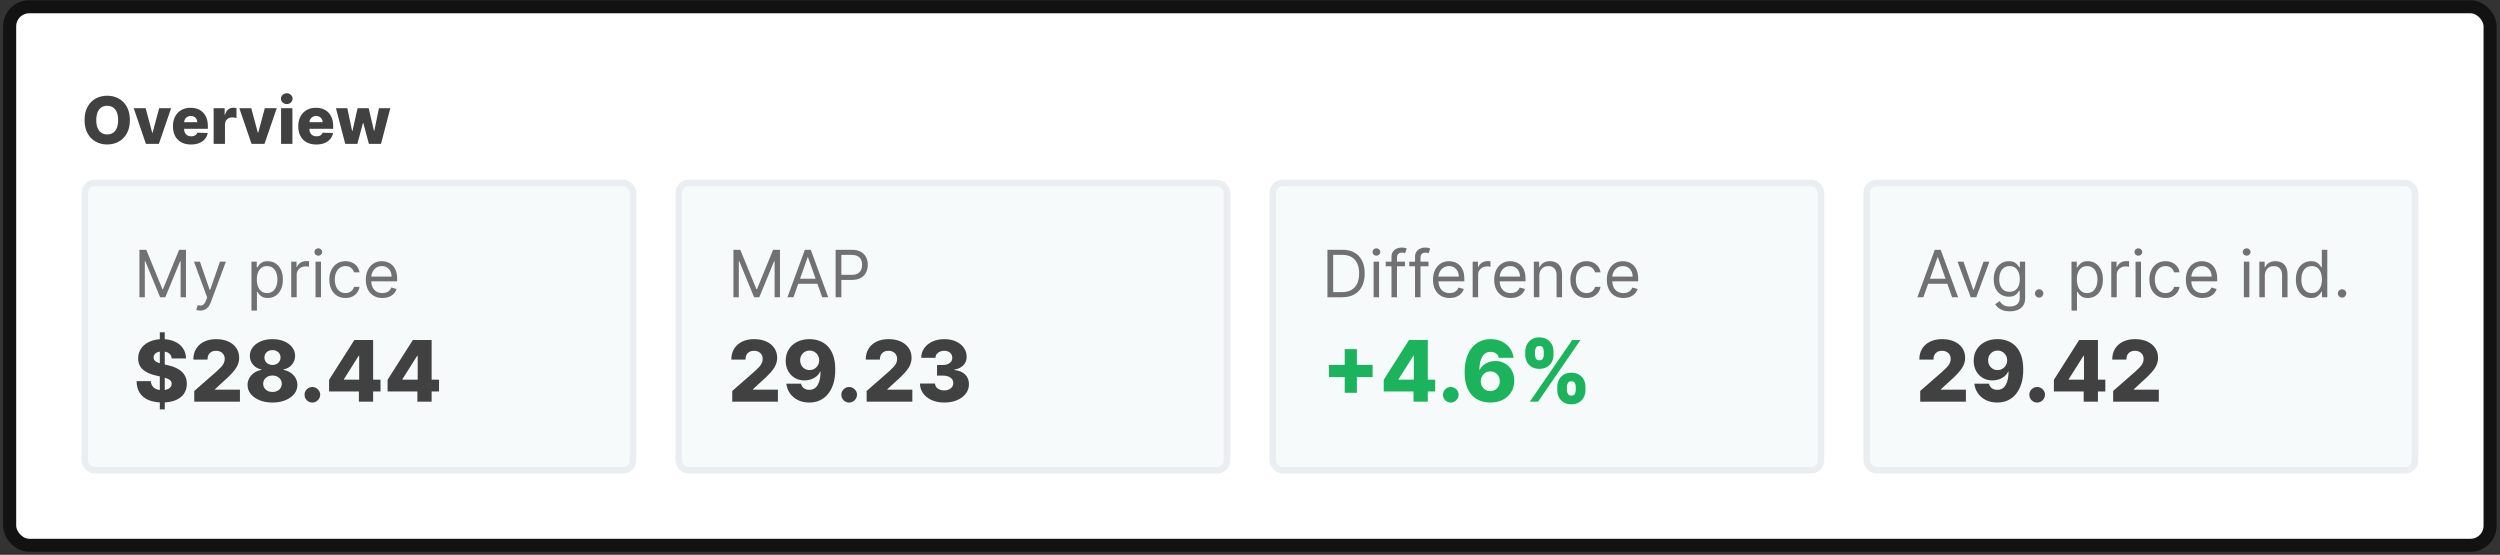 <svg width="383" height="85" viewBox="0 0 383 85" fill="none" xmlns="http://www.w3.org/2000/svg">
<rect x="0" y="0" width="383" height="85" fill="#333333" stroke="none"/>
<rect x="1.481" y="1.036" width="380" height="82.504" rx="3" fill="white"/>
<rect x="1.481" y="1.036" width="380" height="82.504" rx="3" stroke="#121212" stroke-width="2"/>
<path d="M19.896 18.399C19.896 19.2 19.742 19.878 19.434 20.434C19.126 20.991 18.71 21.413 18.184 21.702C17.661 21.991 17.074 22.135 16.423 22.135C15.769 22.135 15.181 21.99 14.658 21.698C14.135 21.407 13.719 20.985 13.412 20.431C13.106 19.874 12.953 19.197 12.953 18.399C12.953 17.599 13.106 16.921 13.412 16.365C13.719 15.808 14.135 15.386 14.658 15.097C15.181 14.808 15.769 14.664 16.423 14.664C17.074 14.664 17.661 14.808 18.184 15.097C18.71 15.386 19.126 15.808 19.434 16.365C19.742 16.921 19.896 17.599 19.896 18.399ZM18.099 18.399C18.099 17.926 18.032 17.526 17.897 17.199C17.764 16.872 17.572 16.625 17.321 16.457C17.073 16.289 16.773 16.205 16.423 16.205C16.075 16.205 15.775 16.289 15.524 16.457C15.274 16.625 15.081 16.872 14.946 17.199C14.813 17.526 14.747 17.926 14.747 18.399C14.747 18.873 14.813 19.273 14.946 19.6C15.081 19.927 15.274 20.174 15.524 20.342C15.775 20.51 16.075 20.594 16.423 20.594C16.773 20.594 17.073 20.51 17.321 20.342C17.572 20.174 17.764 19.927 17.897 19.6C18.032 19.273 18.099 18.873 18.099 18.399ZM26.213 16.581L24.342 22.036H22.353L20.485 16.581H22.314L23.319 20.338H23.376L24.384 16.581H26.213ZM29.253 22.139C28.683 22.139 28.19 22.026 27.776 21.802C27.364 21.574 27.047 21.251 26.824 20.832C26.604 20.411 26.494 19.91 26.494 19.33C26.494 18.767 26.605 18.274 26.828 17.853C27.05 17.429 27.364 17.1 27.769 16.865C28.174 16.629 28.651 16.51 29.2 16.51C29.588 16.51 29.943 16.571 30.265 16.691C30.587 16.812 30.865 16.991 31.1 17.228C31.334 17.464 31.516 17.757 31.647 18.105C31.777 18.45 31.842 18.847 31.842 19.294V19.728H27.101V18.719H30.226C30.224 18.535 30.18 18.37 30.095 18.226C30.009 18.081 29.892 17.969 29.743 17.888C29.596 17.805 29.427 17.764 29.235 17.764C29.041 17.764 28.867 17.808 28.713 17.895C28.559 17.98 28.438 18.098 28.348 18.247C28.258 18.394 28.21 18.561 28.206 18.747V19.774C28.206 19.996 28.249 20.192 28.337 20.36C28.424 20.526 28.549 20.654 28.71 20.747C28.871 20.839 29.062 20.885 29.285 20.885C29.439 20.885 29.579 20.864 29.704 20.821C29.83 20.779 29.937 20.716 30.027 20.633C30.117 20.55 30.185 20.448 30.23 20.328L31.824 20.374C31.758 20.731 31.612 21.043 31.387 21.308C31.165 21.571 30.872 21.776 30.51 21.922C30.148 22.067 29.729 22.139 29.253 22.139ZM32.729 22.036V16.581H34.416V17.576H34.472C34.572 17.216 34.734 16.948 34.959 16.773C35.184 16.596 35.445 16.507 35.744 16.507C35.824 16.507 35.907 16.513 35.992 16.524C36.078 16.534 36.157 16.549 36.23 16.571V18.08C36.147 18.052 36.038 18.029 35.904 18.012C35.771 17.996 35.653 17.988 35.548 17.988C35.342 17.988 35.157 18.034 34.991 18.126C34.828 18.216 34.699 18.343 34.604 18.506C34.511 18.667 34.465 18.856 34.465 19.074V22.036H32.729ZM42.395 16.581L40.523 22.036H38.535L36.667 16.581H38.496L39.501 20.338H39.558L40.566 16.581H42.395ZM43.061 22.036V16.581H44.797V22.036H43.061ZM43.931 15.946C43.687 15.946 43.477 15.865 43.302 15.704C43.127 15.541 43.039 15.344 43.039 15.115C43.039 14.887 43.127 14.693 43.302 14.532C43.477 14.369 43.687 14.287 43.931 14.287C44.177 14.287 44.387 14.369 44.559 14.532C44.735 14.693 44.822 14.887 44.822 15.115C44.822 15.344 44.735 15.541 44.559 15.704C44.387 15.865 44.177 15.946 43.931 15.946ZM48.452 22.139C47.882 22.139 47.389 22.026 46.975 21.802C46.563 21.574 46.246 21.251 46.023 20.832C45.803 20.411 45.693 19.91 45.693 19.33C45.693 18.767 45.804 18.274 46.027 17.853C46.249 17.429 46.563 17.1 46.968 16.865C47.373 16.629 47.85 16.51 48.399 16.51C48.787 16.51 49.142 16.571 49.464 16.691C49.786 16.812 50.065 16.991 50.299 17.228C50.533 17.464 50.716 17.757 50.846 18.105C50.976 18.45 51.041 18.847 51.041 19.294V19.728H46.3V18.719H49.425C49.423 18.535 49.379 18.37 49.294 18.226C49.209 18.081 49.092 17.969 48.942 17.888C48.796 17.805 48.626 17.764 48.435 17.764C48.24 17.764 48.066 17.808 47.913 17.895C47.759 17.98 47.637 18.098 47.547 18.247C47.457 18.394 47.41 18.561 47.405 18.747V19.774C47.405 19.996 47.449 20.192 47.536 20.36C47.624 20.526 47.748 20.654 47.909 20.747C48.07 20.839 48.262 20.885 48.484 20.885C48.638 20.885 48.778 20.864 48.903 20.821C49.029 20.779 49.136 20.716 49.227 20.633C49.316 20.55 49.384 20.448 49.429 20.328L51.023 20.374C50.957 20.731 50.812 21.043 50.587 21.308C50.364 21.571 50.072 21.776 49.709 21.922C49.347 22.067 48.928 22.139 48.452 22.139ZM52.889 22.036L51.468 16.581H53.212L53.947 20.076H53.993L54.781 16.581H56.482L57.292 20.051H57.338L58.052 16.581H59.795L58.371 22.036H56.514L55.662 18.858H55.602L54.749 22.036H52.889Z" fill="#414141"/>
<rect x="12.481" y="27.54" width="85" height="45" rx="2" fill="#618DA5" fill-opacity="0.05"/>
<rect x="12.981" y="28.04" width="84" height="44" rx="1.5" stroke="#506774" stroke-opacity="0.08"/>
<path d="M21.362 38.267H22.413L24.884 44.304H24.97L27.441 38.267H28.492V45.54H27.669V40.014H27.598L25.325 45.54H24.529L22.257 40.014H22.186V45.54H21.362V38.267ZM30.684 47.585C30.542 47.585 30.416 47.573 30.304 47.55C30.193 47.528 30.116 47.507 30.074 47.486L30.287 46.747C30.49 46.799 30.67 46.818 30.826 46.804C30.983 46.79 31.121 46.72 31.242 46.594C31.365 46.471 31.477 46.271 31.579 45.994L31.735 45.568L29.718 40.085H30.628L32.133 44.432H32.19L33.696 40.085H34.605L32.289 46.335C32.185 46.617 32.056 46.85 31.902 47.035C31.748 47.222 31.57 47.36 31.366 47.45C31.165 47.54 30.938 47.585 30.684 47.585ZM38.523 47.585V40.085H39.333V40.952H39.433C39.494 40.857 39.579 40.736 39.688 40.589C39.8 40.44 39.958 40.307 40.164 40.191C40.373 40.073 40.654 40.014 41.009 40.014C41.469 40.014 41.873 40.129 42.224 40.358C42.574 40.588 42.848 40.914 43.044 41.335C43.241 41.756 43.339 42.254 43.339 42.827C43.339 43.404 43.241 43.905 43.044 44.329C42.848 44.75 42.575 45.077 42.227 45.309C41.879 45.538 41.478 45.653 41.023 45.653C40.673 45.653 40.393 45.595 40.182 45.479C39.971 45.361 39.809 45.227 39.695 45.078C39.582 44.926 39.494 44.801 39.433 44.702H39.362V47.585H38.523ZM39.347 42.812C39.347 43.224 39.408 43.588 39.529 43.903C39.649 44.215 39.826 44.46 40.058 44.638C40.29 44.813 40.574 44.9 40.91 44.9C41.26 44.9 41.553 44.808 41.787 44.623C42.024 44.436 42.201 44.185 42.32 43.87C42.44 43.553 42.501 43.2 42.501 42.812C42.501 42.429 42.442 42.083 42.323 41.775C42.207 41.465 42.031 41.22 41.794 41.04C41.56 40.858 41.265 40.767 40.91 40.767C40.569 40.767 40.282 40.853 40.05 41.026C39.819 41.197 39.643 41.436 39.525 41.743C39.407 42.049 39.347 42.405 39.347 42.812ZM44.617 45.54V40.085H45.427V40.909H45.484C45.583 40.639 45.763 40.42 46.023 40.252C46.284 40.084 46.578 40 46.904 40C46.966 40 47.043 40.001 47.135 40.003C47.227 40.006 47.297 40.009 47.344 40.014V40.866C47.316 40.859 47.251 40.849 47.149 40.834C47.05 40.818 46.944 40.809 46.833 40.809C46.568 40.809 46.331 40.865 46.123 40.976C45.917 41.085 45.754 41.237 45.633 41.431C45.514 41.623 45.455 41.842 45.455 42.088V45.54H44.617ZM48.338 45.54V40.085H49.176V45.54H48.338ZM48.764 39.176C48.601 39.176 48.46 39.12 48.342 39.009C48.225 38.898 48.167 38.764 48.167 38.608C48.167 38.452 48.225 38.318 48.342 38.206C48.46 38.095 48.601 38.04 48.764 38.04C48.928 38.04 49.067 38.095 49.183 38.206C49.301 38.318 49.361 38.452 49.361 38.608C49.361 38.764 49.301 38.898 49.183 39.009C49.067 39.12 48.928 39.176 48.764 39.176ZM52.927 45.653C52.416 45.653 51.975 45.532 51.606 45.291C51.237 45.05 50.953 44.717 50.754 44.293C50.555 43.869 50.455 43.385 50.455 42.841C50.455 42.287 50.557 41.798 50.761 41.374C50.967 40.948 51.253 40.615 51.62 40.376C51.989 40.135 52.42 40.014 52.913 40.014C53.296 40.014 53.642 40.085 53.95 40.227C54.257 40.369 54.51 40.568 54.706 40.824C54.903 41.079 55.025 41.378 55.072 41.718H54.234C54.17 41.47 54.028 41.25 53.808 41.058C53.59 40.864 53.296 40.767 52.927 40.767C52.6 40.767 52.314 40.852 52.068 41.023C51.824 41.191 51.633 41.428 51.496 41.736C51.361 42.042 51.293 42.4 51.293 42.812C51.293 43.234 51.36 43.601 51.492 43.913C51.627 44.226 51.817 44.468 52.06 44.641C52.307 44.814 52.596 44.9 52.927 44.9C53.145 44.9 53.342 44.862 53.52 44.787C53.697 44.711 53.848 44.602 53.971 44.46C54.094 44.318 54.182 44.148 54.234 43.949H55.072C55.025 44.271 54.907 44.561 54.72 44.819C54.536 45.074 54.291 45.278 53.985 45.429C53.682 45.579 53.329 45.653 52.927 45.653ZM58.584 45.653C58.058 45.653 57.605 45.537 57.224 45.305C56.845 45.071 56.553 44.744 56.347 44.325C56.143 43.904 56.041 43.414 56.041 42.855C56.041 42.296 56.143 41.804 56.347 41.378C56.553 40.949 56.839 40.615 57.206 40.376C57.575 40.135 58.006 40.014 58.499 40.014C58.783 40.014 59.063 40.061 59.34 40.156C59.617 40.251 59.869 40.405 60.097 40.618C60.324 40.828 60.505 41.108 60.64 41.456C60.775 41.804 60.842 42.232 60.842 42.741V43.096H56.638V42.372H59.99C59.99 42.064 59.929 41.79 59.806 41.548C59.685 41.307 59.512 41.116 59.287 40.976C59.065 40.837 58.802 40.767 58.499 40.767C58.165 40.767 57.876 40.85 57.632 41.015C57.391 41.179 57.205 41.392 57.075 41.655C56.944 41.917 56.879 42.199 56.879 42.5V42.983C56.879 43.395 56.95 43.744 57.092 44.03C57.237 44.314 57.437 44.531 57.693 44.68C57.948 44.827 58.245 44.9 58.584 44.9C58.804 44.9 59.003 44.87 59.181 44.808C59.36 44.744 59.516 44.649 59.646 44.524C59.776 44.396 59.877 44.237 59.947 44.048L60.757 44.275C60.672 44.55 60.529 44.791 60.328 45C60.126 45.206 59.878 45.367 59.582 45.483C59.286 45.596 58.953 45.653 58.584 45.653Z" fill="#717171"/>
<path d="M24.484 62.721V50.903H25.241V62.721H24.484ZM26.307 54.919C26.276 54.581 26.139 54.318 25.896 54.13C25.656 53.939 25.313 53.844 24.867 53.844C24.571 53.844 24.325 53.882 24.128 53.959C23.931 54.036 23.783 54.142 23.685 54.278C23.586 54.41 23.536 54.562 23.533 54.735C23.526 54.876 23.554 55.001 23.616 55.109C23.68 55.217 23.773 55.312 23.893 55.395C24.016 55.475 24.163 55.546 24.336 55.607C24.508 55.669 24.702 55.723 24.918 55.769L25.73 55.954C26.198 56.055 26.61 56.191 26.967 56.36C27.327 56.529 27.629 56.731 27.872 56.965C28.118 57.199 28.305 57.468 28.431 57.773C28.557 58.077 28.622 58.419 28.625 58.797C28.622 59.394 28.471 59.907 28.172 60.335C27.874 60.762 27.444 61.09 26.884 61.318C26.327 61.546 25.655 61.66 24.867 61.66C24.076 61.66 23.386 61.541 22.799 61.304C22.211 61.067 21.754 60.707 21.427 60.224C21.101 59.741 20.933 59.13 20.924 58.391H23.113C23.131 58.696 23.212 58.95 23.357 59.153C23.502 59.356 23.7 59.51 23.953 59.614C24.208 59.719 24.504 59.771 24.839 59.771C25.147 59.771 25.408 59.73 25.624 59.647C25.842 59.564 26.01 59.448 26.127 59.301C26.244 59.153 26.304 58.984 26.307 58.793C26.304 58.614 26.249 58.462 26.141 58.336C26.033 58.206 25.867 58.096 25.642 58.003C25.421 57.908 25.138 57.82 24.793 57.74L23.805 57.509C22.986 57.322 22.341 57.019 21.871 56.6C21.4 56.178 21.166 55.609 21.169 54.892C21.166 54.307 21.323 53.795 21.64 53.355C21.957 52.914 22.395 52.571 22.956 52.325C23.516 52.079 24.154 51.956 24.871 51.956C25.604 51.956 26.239 52.08 26.778 52.33C27.32 52.576 27.74 52.922 28.038 53.368C28.337 53.815 28.489 54.332 28.495 54.919H26.307ZM29.76 61.54V59.896L33.209 56.877C33.467 56.643 33.687 56.429 33.869 56.235C34.05 56.038 34.189 55.841 34.284 55.644C34.38 55.444 34.428 55.227 34.428 54.993C34.428 54.732 34.37 54.509 34.257 54.324C34.143 54.136 33.986 53.992 33.786 53.89C33.586 53.788 33.356 53.738 33.098 53.738C32.836 53.738 32.607 53.792 32.41 53.899C32.213 54.004 32.059 54.156 31.948 54.356C31.841 54.556 31.787 54.8 31.787 55.086H29.622C29.622 54.443 29.766 53.887 30.056 53.419C30.345 52.951 30.751 52.591 31.274 52.339C31.801 52.084 32.412 51.956 33.107 51.956C33.824 51.956 34.447 52.076 34.977 52.316C35.506 52.556 35.916 52.891 36.205 53.322C36.497 53.75 36.643 54.247 36.643 54.813C36.643 55.173 36.571 55.53 36.426 55.884C36.282 56.238 36.022 56.629 35.646 57.057C35.274 57.485 34.745 57.997 34.058 58.594L32.927 59.638V59.698H36.759V61.54H29.76ZM41.743 61.669C41.008 61.669 40.351 61.552 39.772 61.318C39.197 61.081 38.744 60.761 38.415 60.358C38.089 59.952 37.926 59.493 37.926 58.982C37.926 58.591 38.02 58.233 38.207 57.906C38.395 57.58 38.649 57.309 38.969 57.094C39.292 56.875 39.652 56.735 40.049 56.674V56.6C39.529 56.505 39.103 56.263 38.77 55.875C38.441 55.487 38.276 55.033 38.276 54.513C38.276 54.021 38.426 53.582 38.724 53.198C39.026 52.813 39.437 52.51 39.957 52.288C40.48 52.066 41.076 51.956 41.743 51.956C42.411 51.956 43.005 52.066 43.525 52.288C44.049 52.51 44.459 52.813 44.758 53.198C45.06 53.582 45.21 54.021 45.21 54.513C45.21 55.036 45.043 55.492 44.707 55.88C44.375 56.264 43.952 56.505 43.438 56.6V56.674C43.832 56.735 44.189 56.875 44.509 57.094C44.832 57.309 45.087 57.58 45.275 57.906C45.466 58.233 45.561 58.591 45.561 58.982C45.561 59.493 45.397 59.952 45.067 60.358C44.738 60.761 44.286 61.081 43.71 61.318C43.138 61.552 42.482 61.669 41.743 61.669ZM41.743 60.048C42.023 60.048 42.27 59.996 42.482 59.892C42.694 59.784 42.861 59.635 42.981 59.444C43.104 59.253 43.165 59.037 43.165 58.797C43.165 58.551 43.104 58.333 42.981 58.142C42.858 57.951 42.688 57.802 42.473 57.694C42.261 57.583 42.017 57.528 41.743 57.528C41.473 57.528 41.23 57.583 41.014 57.694C40.799 57.802 40.629 57.951 40.506 58.142C40.383 58.333 40.322 58.551 40.322 58.797C40.322 59.037 40.382 59.253 40.502 59.444C40.625 59.631 40.792 59.779 41.005 59.887C41.22 59.995 41.466 60.048 41.743 60.048ZM41.743 55.917C41.983 55.917 42.196 55.867 42.38 55.769C42.568 55.67 42.714 55.533 42.819 55.358C42.927 55.183 42.981 54.984 42.981 54.763C42.981 54.541 42.927 54.346 42.819 54.176C42.714 54.007 42.57 53.875 42.385 53.779C42.2 53.681 41.987 53.632 41.743 53.632C41.503 53.632 41.289 53.681 41.102 53.779C40.914 53.875 40.768 54.007 40.663 54.176C40.559 54.346 40.506 54.541 40.506 54.763C40.506 54.984 40.559 55.183 40.663 55.358C40.771 55.53 40.919 55.667 41.106 55.769C41.294 55.867 41.506 55.917 41.743 55.917ZM47.857 61.673C47.524 61.673 47.24 61.556 47.003 61.323C46.769 61.089 46.653 60.806 46.657 60.473C46.653 60.147 46.769 59.868 47.003 59.638C47.24 59.404 47.524 59.287 47.857 59.287C48.171 59.287 48.448 59.404 48.688 59.638C48.931 59.868 49.054 60.147 49.057 60.473C49.054 60.695 48.995 60.896 48.882 61.078C48.771 61.26 48.625 61.404 48.443 61.512C48.265 61.62 48.069 61.673 47.857 61.673ZM50.414 59.97V58.188L54.288 52.085H55.871V54.504H54.952L52.686 58.096V58.169H58.295V59.97H50.414ZM54.98 61.54V59.425L55.026 58.645V52.085H57.164V61.54H54.98ZM59.377 59.97V58.188L63.25 52.085H64.834V54.504H63.915L61.648 58.096V58.169H67.257V59.97H59.377ZM63.943 61.54V59.425L63.989 58.645V52.085H66.126V61.54H63.943Z" fill="#414141"/>
<rect x="103.481" y="27.54" width="85" height="45" rx="2" fill="#618DA5" fill-opacity="0.05"/>
<rect x="103.981" y="28.04" width="84" height="44" rx="1.5" stroke="#506774" stroke-opacity="0.08"/>
<path d="M112.362 38.267H113.413L115.884 44.304H115.97L118.441 38.267H119.492V45.54H118.669V40.014H118.598L116.325 45.54H115.529L113.257 40.014H113.186V45.54H112.362V38.267ZM121.557 45.54H120.633L123.304 38.267H124.213L126.883 45.54H125.96L123.787 39.417H123.73L121.557 45.54ZM121.897 42.699H125.619V43.48H121.897V42.699ZM128.016 45.54V38.267H130.473C131.044 38.267 131.51 38.37 131.873 38.576C132.237 38.779 132.507 39.055 132.682 39.403C132.857 39.751 132.945 40.139 132.945 40.568C132.945 40.996 132.857 41.386 132.682 41.736C132.509 42.087 132.242 42.366 131.88 42.574C131.517 42.78 131.053 42.883 130.488 42.883H128.726V42.102H130.459C130.85 42.102 131.164 42.035 131.4 41.9C131.637 41.765 131.809 41.582 131.915 41.353C132.024 41.121 132.079 40.859 132.079 40.568C132.079 40.277 132.024 40.016 131.915 39.787C131.809 39.557 131.636 39.377 131.397 39.247C131.158 39.114 130.84 39.048 130.445 39.048H128.897V45.54H128.016Z" fill="#717171"/>
<path d="M112.178 61.54V59.896L115.627 56.877C115.885 56.643 116.105 56.429 116.287 56.235C116.468 56.038 116.607 55.841 116.702 55.644C116.798 55.444 116.845 55.227 116.845 54.993C116.845 54.732 116.788 54.509 116.675 54.324C116.561 54.136 116.404 53.992 116.204 53.89C116.004 53.788 115.774 53.738 115.516 53.738C115.254 53.738 115.025 53.792 114.828 53.899C114.631 54.004 114.477 54.156 114.366 54.356C114.259 54.556 114.205 54.8 114.205 55.086H112.04C112.04 54.443 112.184 53.887 112.474 53.419C112.763 52.951 113.169 52.591 113.692 52.339C114.219 52.084 114.83 51.956 115.525 51.956C116.242 51.956 116.865 52.076 117.395 52.316C117.924 52.556 118.333 52.891 118.623 53.322C118.915 53.75 119.061 54.247 119.061 54.813C119.061 55.173 118.989 55.53 118.844 55.884C118.7 56.238 118.44 56.629 118.064 57.057C117.692 57.485 117.162 57.997 116.476 58.594L115.345 59.638V59.698H119.177V61.54H112.178ZM124.028 51.956C124.545 51.956 125.039 52.04 125.509 52.21C125.98 52.376 126.4 52.642 126.77 53.008C127.139 53.371 127.43 53.85 127.642 54.444C127.855 55.038 127.961 55.763 127.961 56.618C127.964 57.406 127.871 58.113 127.684 58.737C127.496 59.359 127.227 59.888 126.876 60.325C126.528 60.762 126.11 61.096 125.62 61.327C125.131 61.555 124.585 61.669 123.981 61.669C123.317 61.669 122.73 61.541 122.222 61.286C121.718 61.027 121.313 60.679 121.008 60.242C120.707 59.805 120.527 59.316 120.468 58.774H122.716C122.787 59.088 122.936 59.325 123.164 59.485C123.392 59.642 123.664 59.721 123.981 59.721C124.56 59.721 124.992 59.47 125.279 58.968C125.565 58.467 125.708 57.785 125.708 56.923H125.653C125.52 57.206 125.332 57.449 125.089 57.653C124.849 57.856 124.571 58.011 124.254 58.119C123.937 58.227 123.603 58.28 123.252 58.28C122.686 58.28 122.186 58.151 121.752 57.892C121.321 57.634 120.982 57.279 120.736 56.826C120.493 56.374 120.37 55.857 120.367 55.275C120.364 54.623 120.516 54.047 120.824 53.548C121.131 53.047 121.561 52.656 122.112 52.376C122.663 52.093 123.301 51.953 124.028 51.956ZM124.041 53.71C123.758 53.71 123.506 53.776 123.284 53.908C123.066 54.041 122.893 54.219 122.767 54.444C122.641 54.669 122.579 54.921 122.583 55.201C122.586 55.481 122.649 55.734 122.772 55.958C122.898 56.183 123.069 56.361 123.284 56.494C123.503 56.626 123.752 56.692 124.032 56.692C124.241 56.692 124.435 56.654 124.614 56.577C124.792 56.5 124.948 56.394 125.08 56.258C125.212 56.12 125.316 55.96 125.389 55.778C125.466 55.597 125.503 55.403 125.5 55.197C125.497 54.923 125.432 54.673 125.306 54.449C125.18 54.224 125.006 54.045 124.785 53.913C124.566 53.778 124.318 53.71 124.041 53.71ZM130.097 61.673C129.765 61.673 129.48 61.556 129.243 61.323C129.009 61.089 128.894 60.806 128.897 60.473C128.894 60.147 129.009 59.868 129.243 59.638C129.48 59.404 129.765 59.287 130.097 59.287C130.411 59.287 130.688 59.404 130.928 59.638C131.171 59.868 131.294 60.147 131.297 60.473C131.294 60.695 131.236 60.896 131.122 61.078C131.011 61.26 130.865 61.404 130.683 61.512C130.505 61.62 130.309 61.673 130.097 61.673ZM132.77 61.54V59.896L136.218 56.877C136.477 56.643 136.697 56.429 136.879 56.235C137.06 56.038 137.199 55.841 137.294 55.644C137.39 55.444 137.437 55.227 137.437 54.993C137.437 54.732 137.38 54.509 137.266 54.324C137.153 54.136 136.996 53.992 136.796 53.89C136.595 53.788 136.366 53.738 136.108 53.738C135.846 53.738 135.617 53.792 135.42 53.899C135.223 54.004 135.069 54.156 134.958 54.356C134.85 54.556 134.797 54.8 134.797 55.086H132.631C132.631 54.443 132.776 53.887 133.065 53.419C133.355 52.951 133.761 52.591 134.284 52.339C134.81 52.084 135.421 51.956 136.117 51.956C136.834 51.956 137.457 52.076 137.987 52.316C138.516 52.556 138.925 52.891 139.215 53.322C139.507 53.75 139.653 54.247 139.653 54.813C139.653 55.173 139.581 55.53 139.436 55.884C139.292 56.238 139.031 56.629 138.656 57.057C138.284 57.485 137.754 57.997 137.068 58.594L135.937 59.638V59.698H139.769V61.54H132.77ZM144.656 61.669C143.936 61.669 143.297 61.546 142.74 61.3C142.186 61.05 141.749 60.707 141.429 60.27C141.109 59.833 140.946 59.33 140.94 58.76H143.239C143.248 58.967 143.314 59.15 143.437 59.31C143.561 59.467 143.728 59.59 143.941 59.679C144.153 59.768 144.395 59.813 144.665 59.813C144.936 59.813 145.175 59.765 145.381 59.67C145.59 59.571 145.753 59.438 145.87 59.268C145.987 59.096 146.044 58.899 146.041 58.677C146.044 58.456 145.981 58.259 145.852 58.086C145.723 57.914 145.54 57.78 145.303 57.685C145.069 57.589 144.792 57.542 144.472 57.542H143.553V55.917H144.472C144.752 55.917 144.998 55.87 145.21 55.778C145.426 55.686 145.593 55.557 145.713 55.39C145.833 55.221 145.892 55.027 145.889 54.809C145.892 54.596 145.841 54.41 145.736 54.25C145.635 54.087 145.492 53.961 145.307 53.872C145.126 53.782 144.915 53.738 144.675 53.738C144.422 53.738 144.193 53.782 143.987 53.872C143.784 53.961 143.622 54.087 143.502 54.25C143.382 54.413 143.319 54.602 143.313 54.818H141.129C141.135 54.255 141.292 53.759 141.6 53.331C141.908 52.901 142.326 52.564 142.856 52.32C143.388 52.077 143.995 51.956 144.675 51.956C145.352 51.956 145.947 52.074 146.461 52.311C146.975 52.548 147.375 52.871 147.662 53.281C147.948 53.687 148.091 54.147 148.091 54.661C148.094 55.193 147.92 55.632 147.569 55.977C147.221 56.321 146.774 56.534 146.226 56.614V56.688C146.958 56.774 147.511 57.011 147.883 57.399C148.259 57.786 148.445 58.271 148.442 58.853C148.442 59.401 148.28 59.887 147.957 60.312C147.637 60.733 147.191 61.066 146.618 61.309C146.049 61.549 145.395 61.669 144.656 61.669Z" fill="#414141"/>
<rect x="194.481" y="27.54" width="85" height="45" rx="2" fill="#618DA5" fill-opacity="0.05"/>
<rect x="194.981" y="28.04" width="84" height="44" rx="1.5" stroke="#506774" stroke-opacity="0.08"/>
<path d="M205.606 45.54H203.362V38.267H205.706C206.411 38.267 207.015 38.412 207.517 38.704C208.018 38.992 208.403 39.408 208.671 39.95C208.938 40.49 209.072 41.136 209.072 41.889C209.072 42.647 208.937 43.299 208.667 43.846C208.397 44.39 208.004 44.809 207.488 45.103C206.972 45.394 206.345 45.54 205.606 45.54ZM204.242 44.758H205.549C206.151 44.758 206.649 44.642 207.044 44.41C207.44 44.178 207.734 43.848 207.929 43.419C208.123 42.991 208.22 42.481 208.22 41.889C208.22 41.302 208.124 40.796 207.932 40.373C207.74 39.947 207.454 39.62 207.073 39.392C206.692 39.163 206.217 39.048 205.649 39.048H204.242V44.758ZM210.436 45.54V40.085H211.274V45.54H210.436ZM210.862 39.176C210.698 39.176 210.558 39.12 210.439 39.009C210.323 38.898 210.265 38.764 210.265 38.608C210.265 38.452 210.323 38.318 210.439 38.206C210.558 38.095 210.698 38.04 210.862 38.04C211.025 38.04 211.165 38.095 211.281 38.206C211.399 38.318 211.458 38.452 211.458 38.608C211.458 38.764 211.399 38.898 211.281 39.009C211.165 39.12 211.025 39.176 210.862 39.176ZM215.238 40.085V40.795H212.297V40.085H215.238ZM213.178 45.54V39.332C213.178 39.02 213.251 38.759 213.398 38.551C213.545 38.343 213.736 38.186 213.97 38.082C214.204 37.978 214.452 37.926 214.712 37.926C214.918 37.926 215.086 37.943 215.216 37.976C215.347 38.009 215.444 38.04 215.508 38.068L215.266 38.792C215.223 38.778 215.164 38.76 215.089 38.739C215.015 38.718 214.918 38.707 214.797 38.707C214.52 38.707 214.32 38.777 214.197 38.917C214.076 39.056 214.016 39.261 214.016 39.531V45.54H213.178ZM218.841 40.085V40.795H215.901V40.085H218.841ZM216.782 45.54V39.332C216.782 39.02 216.855 38.759 217.002 38.551C217.148 38.343 217.339 38.186 217.573 38.082C217.808 37.978 218.055 37.926 218.316 37.926C218.522 37.926 218.69 37.943 218.82 37.976C218.95 38.009 219.047 38.04 219.111 38.068L218.87 38.792C218.827 38.778 218.768 38.76 218.692 38.739C218.619 38.718 218.522 38.707 218.401 38.707C218.124 38.707 217.924 38.777 217.801 38.917C217.68 39.056 217.62 39.261 217.62 39.531V45.54H216.782ZM222.078 45.653C221.552 45.653 221.099 45.537 220.718 45.305C220.339 45.071 220.047 44.744 219.841 44.325C219.637 43.904 219.535 43.414 219.535 42.855C219.535 42.296 219.637 41.804 219.841 41.378C220.047 40.949 220.333 40.615 220.7 40.376C221.07 40.135 221.5 40.014 221.993 40.014C222.277 40.014 222.557 40.061 222.834 40.156C223.111 40.251 223.364 40.405 223.591 40.618C223.818 40.828 223.999 41.108 224.134 41.456C224.269 41.804 224.337 42.232 224.337 42.741V43.096H220.132V42.372H223.484C223.484 42.064 223.423 41.79 223.3 41.548C223.179 41.307 223.006 41.116 222.781 40.976C222.559 40.837 222.296 40.767 221.993 40.767C221.659 40.767 221.37 40.85 221.126 41.015C220.885 41.179 220.699 41.392 220.569 41.655C220.439 41.917 220.373 42.199 220.373 42.5V42.983C220.373 43.395 220.445 43.744 220.587 44.03C220.731 44.314 220.931 44.531 221.187 44.68C221.442 44.827 221.739 44.9 222.078 44.9C222.298 44.9 222.497 44.87 222.675 44.808C222.855 44.744 223.01 44.649 223.14 44.524C223.27 44.396 223.371 44.237 223.442 44.048L224.251 44.275C224.166 44.55 224.023 44.791 223.822 45C223.62 45.206 223.372 45.367 223.076 45.483C222.78 45.596 222.447 45.653 222.078 45.653ZM225.611 45.54V40.085H226.421V40.909H226.478C226.577 40.639 226.757 40.42 227.018 40.252C227.278 40.084 227.572 40 227.898 40C227.96 40 228.037 40.001 228.129 40.003C228.221 40.006 228.291 40.009 228.339 40.014V40.866C228.31 40.859 228.245 40.849 228.143 40.834C228.044 40.818 227.939 40.809 227.827 40.809C227.562 40.809 227.325 40.865 227.117 40.976C226.911 41.085 226.748 41.237 226.627 41.431C226.509 41.623 226.449 41.842 226.449 42.088V45.54H225.611ZM231.453 45.653C230.927 45.653 230.474 45.537 230.093 45.305C229.714 45.071 229.422 44.744 229.216 44.325C229.012 43.904 228.91 43.414 228.91 42.855C228.91 42.296 229.012 41.804 229.216 41.378C229.422 40.949 229.708 40.615 230.075 40.376C230.445 40.135 230.875 40.014 231.368 40.014C231.652 40.014 231.932 40.061 232.209 40.156C232.486 40.251 232.739 40.405 232.966 40.618C233.193 40.828 233.374 41.108 233.509 41.456C233.644 41.804 233.712 42.232 233.712 42.741V43.096H229.507V42.372H232.859C232.859 42.064 232.798 41.79 232.675 41.548C232.554 41.307 232.381 41.116 232.156 40.976C231.934 40.837 231.671 40.767 231.368 40.767C231.034 40.767 230.745 40.85 230.501 41.015C230.26 41.179 230.074 41.392 229.944 41.655C229.814 41.917 229.748 42.199 229.748 42.5V42.983C229.748 43.395 229.82 43.744 229.962 44.03C230.106 44.314 230.306 44.531 230.562 44.68C230.817 44.827 231.114 44.9 231.453 44.9C231.673 44.9 231.872 44.87 232.05 44.808C232.23 44.744 232.385 44.649 232.515 44.524C232.645 44.396 232.746 44.237 232.817 44.048L233.626 44.275C233.541 44.55 233.398 44.791 233.197 45C232.995 45.206 232.747 45.367 232.451 45.483C232.155 45.596 231.822 45.653 231.453 45.653ZM235.824 42.258V45.54H234.986V40.085H235.796V40.937H235.867C235.995 40.66 236.189 40.438 236.449 40.27C236.71 40.099 237.046 40.014 237.458 40.014C237.827 40.014 238.15 40.09 238.427 40.241C238.704 40.39 238.92 40.618 239.074 40.923C239.228 41.226 239.305 41.61 239.305 42.074V45.54H238.467V42.13C238.467 41.702 238.355 41.368 238.133 41.129C237.91 40.888 237.605 40.767 237.217 40.767C236.949 40.767 236.71 40.825 236.499 40.941C236.291 41.057 236.126 41.226 236.006 41.449C235.885 41.671 235.824 41.941 235.824 42.258ZM243.052 45.653C242.541 45.653 242.1 45.532 241.731 45.291C241.362 45.05 241.077 44.717 240.879 44.293C240.68 43.869 240.58 43.385 240.58 42.841C240.58 42.287 240.682 41.798 240.886 41.374C241.092 40.948 241.378 40.615 241.745 40.376C242.114 40.135 242.545 40.014 243.038 40.014C243.421 40.014 243.767 40.085 244.075 40.227C244.382 40.369 244.635 40.568 244.831 40.824C245.028 41.079 245.149 41.378 245.197 41.718H244.359C244.295 41.47 244.153 41.25 243.933 41.058C243.715 40.864 243.421 40.767 243.052 40.767C242.725 40.767 242.439 40.852 242.193 41.023C241.949 41.191 241.758 41.428 241.621 41.736C241.486 42.042 241.418 42.4 241.418 42.812C241.418 43.234 241.485 43.601 241.617 43.913C241.752 44.226 241.942 44.468 242.185 44.641C242.432 44.814 242.72 44.9 243.052 44.9C243.27 44.9 243.467 44.862 243.645 44.787C243.823 44.711 243.973 44.602 244.096 44.46C244.219 44.318 244.307 44.148 244.359 43.949H245.197C245.149 44.271 245.032 44.561 244.845 44.819C244.661 45.074 244.416 45.278 244.11 45.429C243.807 45.579 243.454 45.653 243.052 45.653ZM248.709 45.653C248.183 45.653 247.73 45.537 247.349 45.305C246.97 45.071 246.678 44.744 246.472 44.325C246.268 43.904 246.166 43.414 246.166 42.855C246.166 42.296 246.268 41.804 246.472 41.378C246.678 40.949 246.964 40.615 247.331 40.376C247.7 40.135 248.131 40.014 248.624 40.014C248.908 40.014 249.188 40.061 249.465 40.156C249.742 40.251 249.994 40.405 250.222 40.618C250.449 40.828 250.63 41.108 250.765 41.456C250.9 41.804 250.967 42.232 250.967 42.741V43.096H246.763V42.372H250.115C250.115 42.064 250.054 41.79 249.93 41.548C249.81 41.307 249.637 41.116 249.412 40.976C249.189 40.837 248.927 40.767 248.624 40.767C248.29 40.767 248.001 40.85 247.757 41.015C247.516 41.179 247.33 41.392 247.2 41.655C247.069 41.917 247.004 42.199 247.004 42.5V42.983C247.004 43.395 247.075 43.744 247.217 44.03C247.362 44.314 247.562 44.531 247.818 44.68C248.073 44.827 248.37 44.9 248.709 44.9C248.929 44.9 249.128 44.87 249.305 44.808C249.485 44.744 249.64 44.649 249.771 44.524C249.901 44.396 250.001 44.237 250.073 44.048L250.882 44.275C250.797 44.55 250.654 44.791 250.452 45C250.251 45.206 250.003 45.367 249.707 45.483C249.411 45.596 249.078 45.653 248.709 45.653Z" fill="#717171"/>
<path d="M206.013 60.173V53.488H207.873V60.173H206.013ZM203.598 57.763V55.898H210.283V57.763H203.598ZM211.988 59.97V58.188L215.861 52.085H217.444V54.504H216.526L214.259 58.096V58.169H219.868V59.97H211.988ZM216.553 61.54V59.425L216.599 58.645V52.085H218.737V61.54H216.553ZM222.265 61.673C221.933 61.673 221.648 61.556 221.411 61.323C221.177 61.089 221.062 60.806 221.065 60.473C221.062 60.147 221.177 59.868 221.411 59.638C221.648 59.404 221.933 59.287 222.265 59.287C222.579 59.287 222.856 59.404 223.096 59.638C223.339 59.868 223.462 60.147 223.465 60.473C223.462 60.695 223.404 60.896 223.29 61.078C223.179 61.26 223.033 61.404 222.851 61.512C222.673 61.62 222.477 61.673 222.265 61.673ZM228.322 61.669C227.805 61.669 227.309 61.586 226.835 61.419C226.361 61.25 225.94 60.983 225.57 60.616C225.201 60.247 224.91 59.764 224.698 59.167C224.486 58.566 224.381 57.836 224.384 56.974C224.387 56.195 224.482 55.497 224.67 54.878C224.858 54.256 225.126 53.728 225.473 53.294C225.824 52.861 226.243 52.53 226.729 52.302C227.218 52.071 227.765 51.956 228.368 51.956C229.03 51.956 229.613 52.085 230.118 52.343C230.625 52.599 231.032 52.944 231.336 53.378C231.641 53.809 231.821 54.289 231.876 54.818H229.628C229.561 54.519 229.411 54.293 229.18 54.139C228.953 53.982 228.682 53.904 228.368 53.904C227.789 53.904 227.357 54.155 227.071 54.656C226.788 55.158 226.643 55.829 226.637 56.669H226.697C226.826 56.386 227.012 56.143 227.255 55.94C227.499 55.737 227.777 55.581 228.091 55.474C228.408 55.363 228.743 55.307 229.097 55.307C229.664 55.307 230.164 55.438 230.598 55.7C231.032 55.961 231.372 56.32 231.618 56.775C231.864 57.228 231.986 57.746 231.983 58.331C231.986 58.99 231.832 59.571 231.521 60.076C231.21 60.578 230.779 60.969 230.228 61.249C229.681 61.529 229.045 61.669 228.322 61.669ZM228.308 59.915C228.588 59.915 228.839 59.848 229.06 59.716C229.282 59.584 229.456 59.404 229.582 59.176C229.708 58.948 229.77 58.691 229.767 58.405C229.77 58.116 229.708 57.859 229.582 57.634C229.459 57.409 229.287 57.231 229.065 57.099C228.847 56.966 228.596 56.9 228.313 56.9C228.106 56.9 227.914 56.938 227.736 57.015C227.557 57.092 227.402 57.2 227.269 57.339C227.14 57.474 227.038 57.634 226.965 57.819C226.891 58 226.852 58.197 226.849 58.41C226.852 58.69 226.917 58.944 227.043 59.171C227.169 59.399 227.342 59.581 227.56 59.716C227.779 59.848 228.028 59.915 228.308 59.915ZM238.574 59.767V59.268C238.574 58.88 238.657 58.522 238.823 58.193C238.992 57.863 239.237 57.599 239.557 57.399C239.877 57.199 240.268 57.099 240.73 57.099C241.201 57.099 241.596 57.199 241.916 57.399C242.239 57.596 242.482 57.859 242.646 58.188C242.812 58.514 242.895 58.874 242.895 59.268V59.767C242.895 60.155 242.812 60.513 242.646 60.843C242.479 61.172 242.235 61.436 241.912 61.636C241.588 61.837 241.194 61.937 240.73 61.937C240.262 61.937 239.868 61.837 239.548 61.636C239.228 61.436 238.985 61.172 238.819 60.843C238.655 60.513 238.574 60.155 238.574 59.767ZM240.047 59.268V59.767C240.047 59.964 240.094 60.153 240.19 60.335C240.288 60.516 240.468 60.607 240.73 60.607C240.998 60.607 241.178 60.519 241.27 60.344C241.362 60.165 241.408 59.973 241.408 59.767V59.268C241.408 59.062 241.364 58.868 241.274 58.687C241.188 58.502 241.007 58.41 240.73 58.41C240.471 58.41 240.293 58.502 240.194 58.687C240.096 58.868 240.047 59.062 240.047 59.268ZM233.671 54.356V53.858C233.671 53.464 233.756 53.104 233.925 52.778C234.097 52.448 234.344 52.185 234.664 51.988C234.984 51.788 235.372 51.688 235.827 51.688C236.298 51.688 236.693 51.788 237.013 51.988C237.337 52.185 237.581 52.448 237.748 52.778C237.914 53.104 237.997 53.464 237.997 53.858V54.356C237.997 54.75 237.912 55.11 237.743 55.437C237.577 55.763 237.332 56.023 237.009 56.217C236.686 56.411 236.292 56.508 235.827 56.508C235.362 56.508 234.968 56.409 234.645 56.212C234.325 56.015 234.082 55.754 233.916 55.427C233.753 55.101 233.671 54.744 233.671 54.356ZM235.158 53.858V54.356C235.158 54.562 235.205 54.755 235.301 54.933C235.399 55.109 235.575 55.197 235.827 55.197C236.098 55.197 236.278 55.109 236.367 54.933C236.46 54.755 236.506 54.562 236.506 54.356V53.858C236.506 53.651 236.463 53.458 236.376 53.276C236.29 53.091 236.107 52.999 235.827 52.999C235.569 52.999 235.392 53.093 235.296 53.281C235.204 53.468 235.158 53.661 235.158 53.858ZM234.368 61.54L240.868 52.085H242.129L235.629 61.54H234.368Z" fill="#1BB35B"/>
<rect x="285.481" y="27.54" width="85" height="45" rx="2" fill="#618DA5" fill-opacity="0.05"/>
<rect x="285.981" y="28.04" width="84" height="44" rx="1.5" stroke="#506774" stroke-opacity="0.08"/>
<path d="M294.66 45.54H293.737L296.407 38.267H297.316L299.987 45.54H299.063L296.89 39.417H296.833L294.66 45.54ZM295.001 42.699H298.723V43.48H295.001V42.699ZM304.783 40.085L302.766 45.54H301.913L299.896 40.085H300.805L302.311 44.432H302.368L303.873 40.085H304.783ZM307.895 47.699C307.49 47.699 307.142 47.647 306.851 47.542C306.56 47.441 306.317 47.306 306.123 47.138C305.931 46.972 305.779 46.794 305.665 46.605L306.333 46.136C306.408 46.236 306.504 46.349 306.62 46.477C306.736 46.607 306.895 46.72 307.096 46.814C307.3 46.911 307.566 46.96 307.895 46.96C308.335 46.96 308.699 46.853 308.985 46.64C309.272 46.427 309.415 46.093 309.415 45.639V44.531H309.344C309.282 44.63 309.195 44.754 309.081 44.9C308.97 45.045 308.809 45.174 308.598 45.287C308.39 45.399 308.108 45.454 307.753 45.454C307.313 45.454 306.917 45.35 306.567 45.142C306.219 44.934 305.943 44.63 305.74 44.233C305.538 43.835 305.438 43.352 305.438 42.784C305.438 42.225 305.536 41.739 305.732 41.324C305.929 40.908 306.202 40.586 306.553 40.358C306.903 40.129 307.308 40.014 307.767 40.014C308.122 40.014 308.404 40.073 308.612 40.191C308.823 40.307 308.984 40.44 309.095 40.589C309.209 40.736 309.297 40.857 309.358 40.952H309.443V40.085H310.253V45.696C310.253 46.165 310.147 46.546 309.933 46.839C309.723 47.135 309.439 47.352 309.081 47.489C308.726 47.629 308.331 47.699 307.895 47.699ZM307.867 44.702C308.203 44.702 308.487 44.624 308.719 44.471C308.951 44.317 309.127 44.095 309.248 43.807C309.369 43.518 309.429 43.172 309.429 42.77C309.429 42.377 309.37 42.03 309.252 41.729C309.133 41.428 308.958 41.193 308.726 41.023C308.494 40.852 308.208 40.767 307.867 40.767C307.512 40.767 307.216 40.857 306.979 41.037C306.745 41.217 306.568 41.458 306.45 41.761C306.334 42.064 306.276 42.4 306.276 42.77C306.276 43.148 306.335 43.483 306.453 43.775C306.574 44.063 306.752 44.291 306.986 44.456C307.223 44.62 307.516 44.702 307.867 44.702ZM312.398 45.596C312.223 45.596 312.072 45.534 311.947 45.408C311.822 45.283 311.759 45.132 311.759 44.957C311.759 44.782 311.822 44.632 311.947 44.506C312.072 44.381 312.223 44.318 312.398 44.318C312.573 44.318 312.724 44.381 312.849 44.506C312.974 44.632 313.037 44.782 313.037 44.957C313.037 45.073 313.008 45.18 312.948 45.277C312.892 45.374 312.815 45.452 312.718 45.511C312.623 45.568 312.516 45.596 312.398 45.596ZM317.354 47.585V40.085H318.163V40.952H318.263C318.324 40.857 318.409 40.736 318.518 40.589C318.63 40.44 318.788 40.307 318.994 40.191C319.203 40.073 319.484 40.014 319.839 40.014C320.299 40.014 320.703 40.129 321.054 40.358C321.404 40.588 321.678 40.914 321.874 41.335C322.071 41.756 322.169 42.254 322.169 42.827C322.169 43.404 322.071 43.905 321.874 44.329C321.678 44.75 321.405 45.077 321.057 45.309C320.709 45.538 320.308 45.653 319.854 45.653C319.503 45.653 319.223 45.595 319.012 45.479C318.801 45.361 318.639 45.227 318.525 45.078C318.412 44.926 318.324 44.801 318.263 44.702H318.192V47.585H317.354ZM318.177 42.812C318.177 43.224 318.238 43.588 318.359 43.903C318.479 44.215 318.656 44.46 318.888 44.638C319.12 44.813 319.404 44.9 319.74 44.9C320.09 44.9 320.383 44.808 320.617 44.623C320.854 44.436 321.031 44.185 321.15 43.87C321.27 43.553 321.331 43.2 321.331 42.812C321.331 42.429 321.272 42.083 321.153 41.775C321.037 41.465 320.861 41.22 320.624 41.04C320.39 40.858 320.095 40.767 319.74 40.767C319.399 40.767 319.113 40.853 318.881 41.026C318.649 41.197 318.473 41.436 318.355 41.743C318.237 42.049 318.177 42.405 318.177 42.812ZM323.447 45.54V40.085H324.257V40.909H324.314C324.413 40.639 324.593 40.42 324.854 40.252C325.114 40.084 325.408 40 325.734 40C325.796 40 325.873 40.001 325.965 40.003C326.057 40.006 326.127 40.009 326.175 40.014V40.866C326.146 40.859 326.081 40.849 325.979 40.834C325.88 40.818 325.775 40.809 325.663 40.809C325.398 40.809 325.161 40.865 324.953 40.976C324.747 41.085 324.584 41.237 324.463 41.431C324.345 41.623 324.285 41.842 324.285 42.088V45.54H323.447ZM327.168 45.54V40.085H328.006V45.54H327.168ZM327.594 39.176C327.431 39.176 327.29 39.12 327.172 39.009C327.056 38.898 326.998 38.764 326.998 38.608C326.998 38.452 327.056 38.318 327.172 38.206C327.29 38.095 327.431 38.04 327.594 38.04C327.758 38.04 327.897 38.095 328.013 38.206C328.132 38.318 328.191 38.452 328.191 38.608C328.191 38.764 328.132 38.898 328.013 39.009C327.897 39.12 327.758 39.176 327.594 39.176ZM331.757 45.653C331.246 45.653 330.805 45.532 330.436 45.291C330.067 45.05 329.783 44.717 329.584 44.293C329.385 43.869 329.285 43.385 329.285 42.841C329.285 42.287 329.387 41.798 329.591 41.374C329.797 40.948 330.083 40.615 330.45 40.376C330.82 40.135 331.25 40.014 331.743 40.014C332.126 40.014 332.472 40.085 332.78 40.227C333.087 40.369 333.34 40.568 333.536 40.824C333.733 41.079 333.855 41.378 333.902 41.718H333.064C333 41.47 332.858 41.25 332.638 41.058C332.42 40.864 332.126 40.767 331.757 40.767C331.43 40.767 331.144 40.852 330.898 41.023C330.654 41.191 330.463 41.428 330.326 41.736C330.191 42.042 330.123 42.4 330.123 42.812C330.123 43.234 330.19 43.601 330.322 43.913C330.457 44.226 330.647 44.468 330.891 44.641C331.137 44.814 331.426 44.9 331.757 44.9C331.975 44.9 332.172 44.862 332.35 44.787C332.528 44.711 332.678 44.602 332.801 44.46C332.924 44.318 333.012 44.148 333.064 43.949H333.902C333.855 44.271 333.737 44.561 333.55 44.819C333.366 45.074 333.121 45.278 332.815 45.429C332.512 45.579 332.159 45.653 331.757 45.653ZM337.414 45.653C336.888 45.653 336.435 45.537 336.054 45.305C335.675 45.071 335.383 44.744 335.177 44.325C334.973 43.904 334.871 43.414 334.871 42.855C334.871 42.296 334.973 41.804 335.177 41.378C335.383 40.949 335.669 40.615 336.036 40.376C336.405 40.135 336.836 40.014 337.329 40.014C337.613 40.014 337.893 40.061 338.17 40.156C338.447 40.251 338.699 40.405 338.927 40.618C339.154 40.828 339.335 41.108 339.47 41.456C339.605 41.804 339.672 42.232 339.672 42.741V43.096H335.468V42.372H338.82C338.82 42.064 338.759 41.79 338.636 41.548C338.515 41.307 338.342 41.116 338.117 40.976C337.895 40.837 337.632 40.767 337.329 40.767C336.995 40.767 336.706 40.85 336.462 41.015C336.221 41.179 336.035 41.392 335.905 41.655C335.775 41.917 335.709 42.199 335.709 42.5V42.983C335.709 43.395 335.78 43.744 335.922 44.03C336.067 44.314 336.267 44.531 336.523 44.68C336.778 44.827 337.075 44.9 337.414 44.9C337.634 44.9 337.833 44.87 338.011 44.808C338.19 44.744 338.346 44.649 338.476 44.524C338.606 44.396 338.707 44.237 338.778 44.048L339.587 44.275C339.502 44.55 339.359 44.791 339.158 45C338.956 45.206 338.708 45.367 338.412 45.483C338.116 45.596 337.783 45.653 337.414 45.653ZM343.76 45.54V40.085H344.598V45.54H343.76ZM344.186 39.176C344.023 39.176 343.882 39.12 343.763 39.009C343.647 38.898 343.589 38.764 343.589 38.608C343.589 38.452 343.647 38.318 343.763 38.206C343.882 38.095 344.023 38.04 344.186 38.04C344.349 38.04 344.489 38.095 344.605 38.206C344.723 38.318 344.783 38.452 344.783 38.608C344.783 38.764 344.723 38.898 344.605 39.009C344.489 39.12 344.349 39.176 344.186 39.176ZM346.971 42.258V45.54H346.133V40.085H346.943V40.937H347.014C347.141 40.66 347.336 40.438 347.596 40.27C347.856 40.099 348.193 40.014 348.604 40.014C348.974 40.014 349.297 40.09 349.574 40.241C349.851 40.39 350.066 40.618 350.22 40.923C350.374 41.226 350.451 41.61 350.451 42.074V45.54H349.613V42.13C349.613 41.702 349.502 41.368 349.279 41.129C349.057 40.888 348.751 40.767 348.363 40.767C348.095 40.767 347.856 40.825 347.646 40.941C347.437 41.057 347.273 41.226 347.152 41.449C347.031 41.671 346.971 41.941 346.971 42.258ZM354.042 45.653C353.588 45.653 353.186 45.538 352.838 45.309C352.49 45.077 352.218 44.75 352.022 44.329C351.825 43.905 351.727 43.404 351.727 42.827C351.727 42.254 351.825 41.756 352.022 41.335C352.218 40.914 352.491 40.588 352.842 40.358C353.192 40.129 353.597 40.014 354.056 40.014C354.411 40.014 354.692 40.073 354.898 40.191C355.106 40.307 355.265 40.44 355.374 40.589C355.485 40.736 355.572 40.857 355.633 40.952H355.704V38.267H356.542V45.54H355.732V44.702H355.633C355.572 44.801 355.484 44.926 355.37 45.078C355.257 45.227 355.094 45.361 354.884 45.479C354.673 45.595 354.393 45.653 354.042 45.653ZM354.156 44.9C354.492 44.9 354.776 44.813 355.008 44.638C355.24 44.46 355.416 44.215 355.537 43.903C355.658 43.588 355.718 43.224 355.718 42.812C355.718 42.405 355.659 42.049 355.541 41.743C355.422 41.436 355.247 41.197 355.015 41.026C354.783 40.853 354.497 40.767 354.156 40.767C353.801 40.767 353.505 40.858 353.268 41.04C353.034 41.22 352.857 41.465 352.739 41.775C352.623 42.083 352.565 42.429 352.565 42.812C352.565 43.2 352.624 43.553 352.742 43.87C352.863 44.185 353.041 44.436 353.275 44.623C353.512 44.808 353.805 44.9 354.156 44.9ZM358.804 45.596C358.629 45.596 358.479 45.534 358.353 45.408C358.228 45.283 358.165 45.132 358.165 44.957C358.165 44.782 358.228 44.632 358.353 44.506C358.479 44.381 358.629 44.318 358.804 44.318C358.979 44.318 359.13 44.381 359.255 44.506C359.381 44.632 359.443 44.782 359.443 44.957C359.443 45.073 359.414 45.18 359.355 45.277C359.298 45.374 359.221 45.452 359.124 45.511C359.029 45.568 358.923 45.596 358.804 45.596Z" fill="#717171"/>
<path d="M294.178 61.54V59.896L297.627 56.877C297.885 56.643 298.105 56.429 298.287 56.235C298.468 56.038 298.607 55.841 298.702 55.644C298.798 55.444 298.845 55.227 298.845 54.993C298.845 54.732 298.788 54.509 298.675 54.324C298.561 54.136 298.404 53.992 298.204 53.89C298.004 53.788 297.774 53.738 297.516 53.738C297.254 53.738 297.025 53.792 296.828 53.899C296.631 54.004 296.477 54.156 296.366 54.356C296.259 54.556 296.205 54.8 296.205 55.086H294.04C294.04 54.443 294.184 53.887 294.474 53.419C294.763 52.951 295.169 52.591 295.692 52.339C296.219 52.084 296.83 51.956 297.525 51.956C298.242 51.956 298.865 52.076 299.395 52.316C299.924 52.556 300.333 52.891 300.623 53.322C300.915 53.75 301.061 54.247 301.061 54.813C301.061 55.173 300.989 55.53 300.844 55.884C300.7 56.238 300.44 56.629 300.064 57.057C299.692 57.485 299.162 57.997 298.476 58.594L297.345 59.638V59.698H301.177V61.54H294.178ZM306.028 51.956C306.545 51.956 307.039 52.04 307.509 52.21C307.98 52.376 308.4 52.642 308.77 53.008C309.139 53.371 309.43 53.85 309.642 54.444C309.855 55.038 309.961 55.763 309.961 56.618C309.964 57.406 309.871 58.113 309.684 58.737C309.496 59.359 309.227 59.888 308.876 60.325C308.528 60.762 308.11 61.096 307.62 61.327C307.131 61.555 306.585 61.669 305.981 61.669C305.317 61.669 304.73 61.541 304.222 61.286C303.718 61.027 303.313 60.679 303.008 60.242C302.707 59.805 302.527 59.316 302.468 58.774H304.716C304.787 59.088 304.936 59.325 305.164 59.485C305.392 59.642 305.664 59.721 305.981 59.721C306.56 59.721 306.992 59.47 307.279 58.968C307.565 58.467 307.708 57.785 307.708 56.923H307.653C307.52 57.206 307.332 57.449 307.089 57.653C306.849 57.856 306.571 58.011 306.254 58.119C305.937 58.227 305.603 58.28 305.252 58.28C304.686 58.28 304.186 58.151 303.752 57.892C303.321 57.634 302.982 57.279 302.736 56.826C302.493 56.374 302.37 55.857 302.367 55.275C302.364 54.623 302.516 54.047 302.824 53.548C303.131 53.047 303.561 52.656 304.112 52.376C304.663 52.093 305.301 51.953 306.028 51.956ZM306.041 53.71C305.758 53.71 305.506 53.776 305.284 53.908C305.066 54.041 304.893 54.219 304.767 54.444C304.641 54.669 304.579 54.921 304.583 55.201C304.586 55.481 304.649 55.734 304.772 55.958C304.898 56.183 305.069 56.361 305.284 56.494C305.503 56.626 305.752 56.692 306.032 56.692C306.241 56.692 306.435 56.654 306.614 56.577C306.792 56.5 306.948 56.394 307.08 56.258C307.212 56.12 307.316 55.96 307.389 55.778C307.466 55.597 307.503 55.403 307.5 55.197C307.497 54.923 307.432 54.673 307.306 54.449C307.18 54.224 307.006 54.045 306.785 53.913C306.566 53.778 306.318 53.71 306.041 53.71ZM312.097 61.673C311.765 61.673 311.48 61.556 311.243 61.323C311.009 61.089 310.894 60.806 310.897 60.473C310.894 60.147 311.009 59.868 311.243 59.638C311.48 59.404 311.765 59.287 312.097 59.287C312.411 59.287 312.688 59.404 312.928 59.638C313.171 59.868 313.294 60.147 313.297 60.473C313.294 60.695 313.236 60.896 313.122 61.078C313.011 61.26 312.865 61.404 312.683 61.512C312.505 61.62 312.309 61.673 312.097 61.673ZM314.655 59.97V58.188L318.528 52.085H320.111V54.504H319.193L316.926 58.096V58.169H322.535V59.97H314.655ZM319.22 61.54V59.425L319.266 58.645V52.085H321.404V61.54H319.22ZM323.733 61.54V59.896L327.181 56.877C327.44 56.643 327.66 56.429 327.842 56.235C328.023 56.038 328.162 55.841 328.257 55.644C328.352 55.444 328.4 55.227 328.4 54.993C328.4 54.732 328.343 54.509 328.229 54.324C328.115 54.136 327.958 53.992 327.758 53.89C327.558 53.788 327.329 53.738 327.071 53.738C326.809 53.738 326.58 53.792 326.383 53.899C326.186 54.004 326.032 54.156 325.921 54.356C325.813 54.556 325.759 54.8 325.759 55.086H323.594C323.594 54.443 323.739 53.887 324.028 53.419C324.318 52.951 324.724 52.591 325.247 52.339C325.773 52.084 326.384 51.956 327.08 51.956C327.797 51.956 328.42 52.076 328.949 52.316C329.479 52.556 329.888 52.891 330.177 53.322C330.47 53.75 330.616 54.247 330.616 54.813C330.616 55.173 330.544 55.53 330.399 55.884C330.254 56.238 329.994 56.629 329.619 57.057C329.246 57.485 328.717 57.997 328.031 58.594L326.9 59.638V59.698H330.731V61.54H323.733Z" fill="#414141"/>
</svg>
